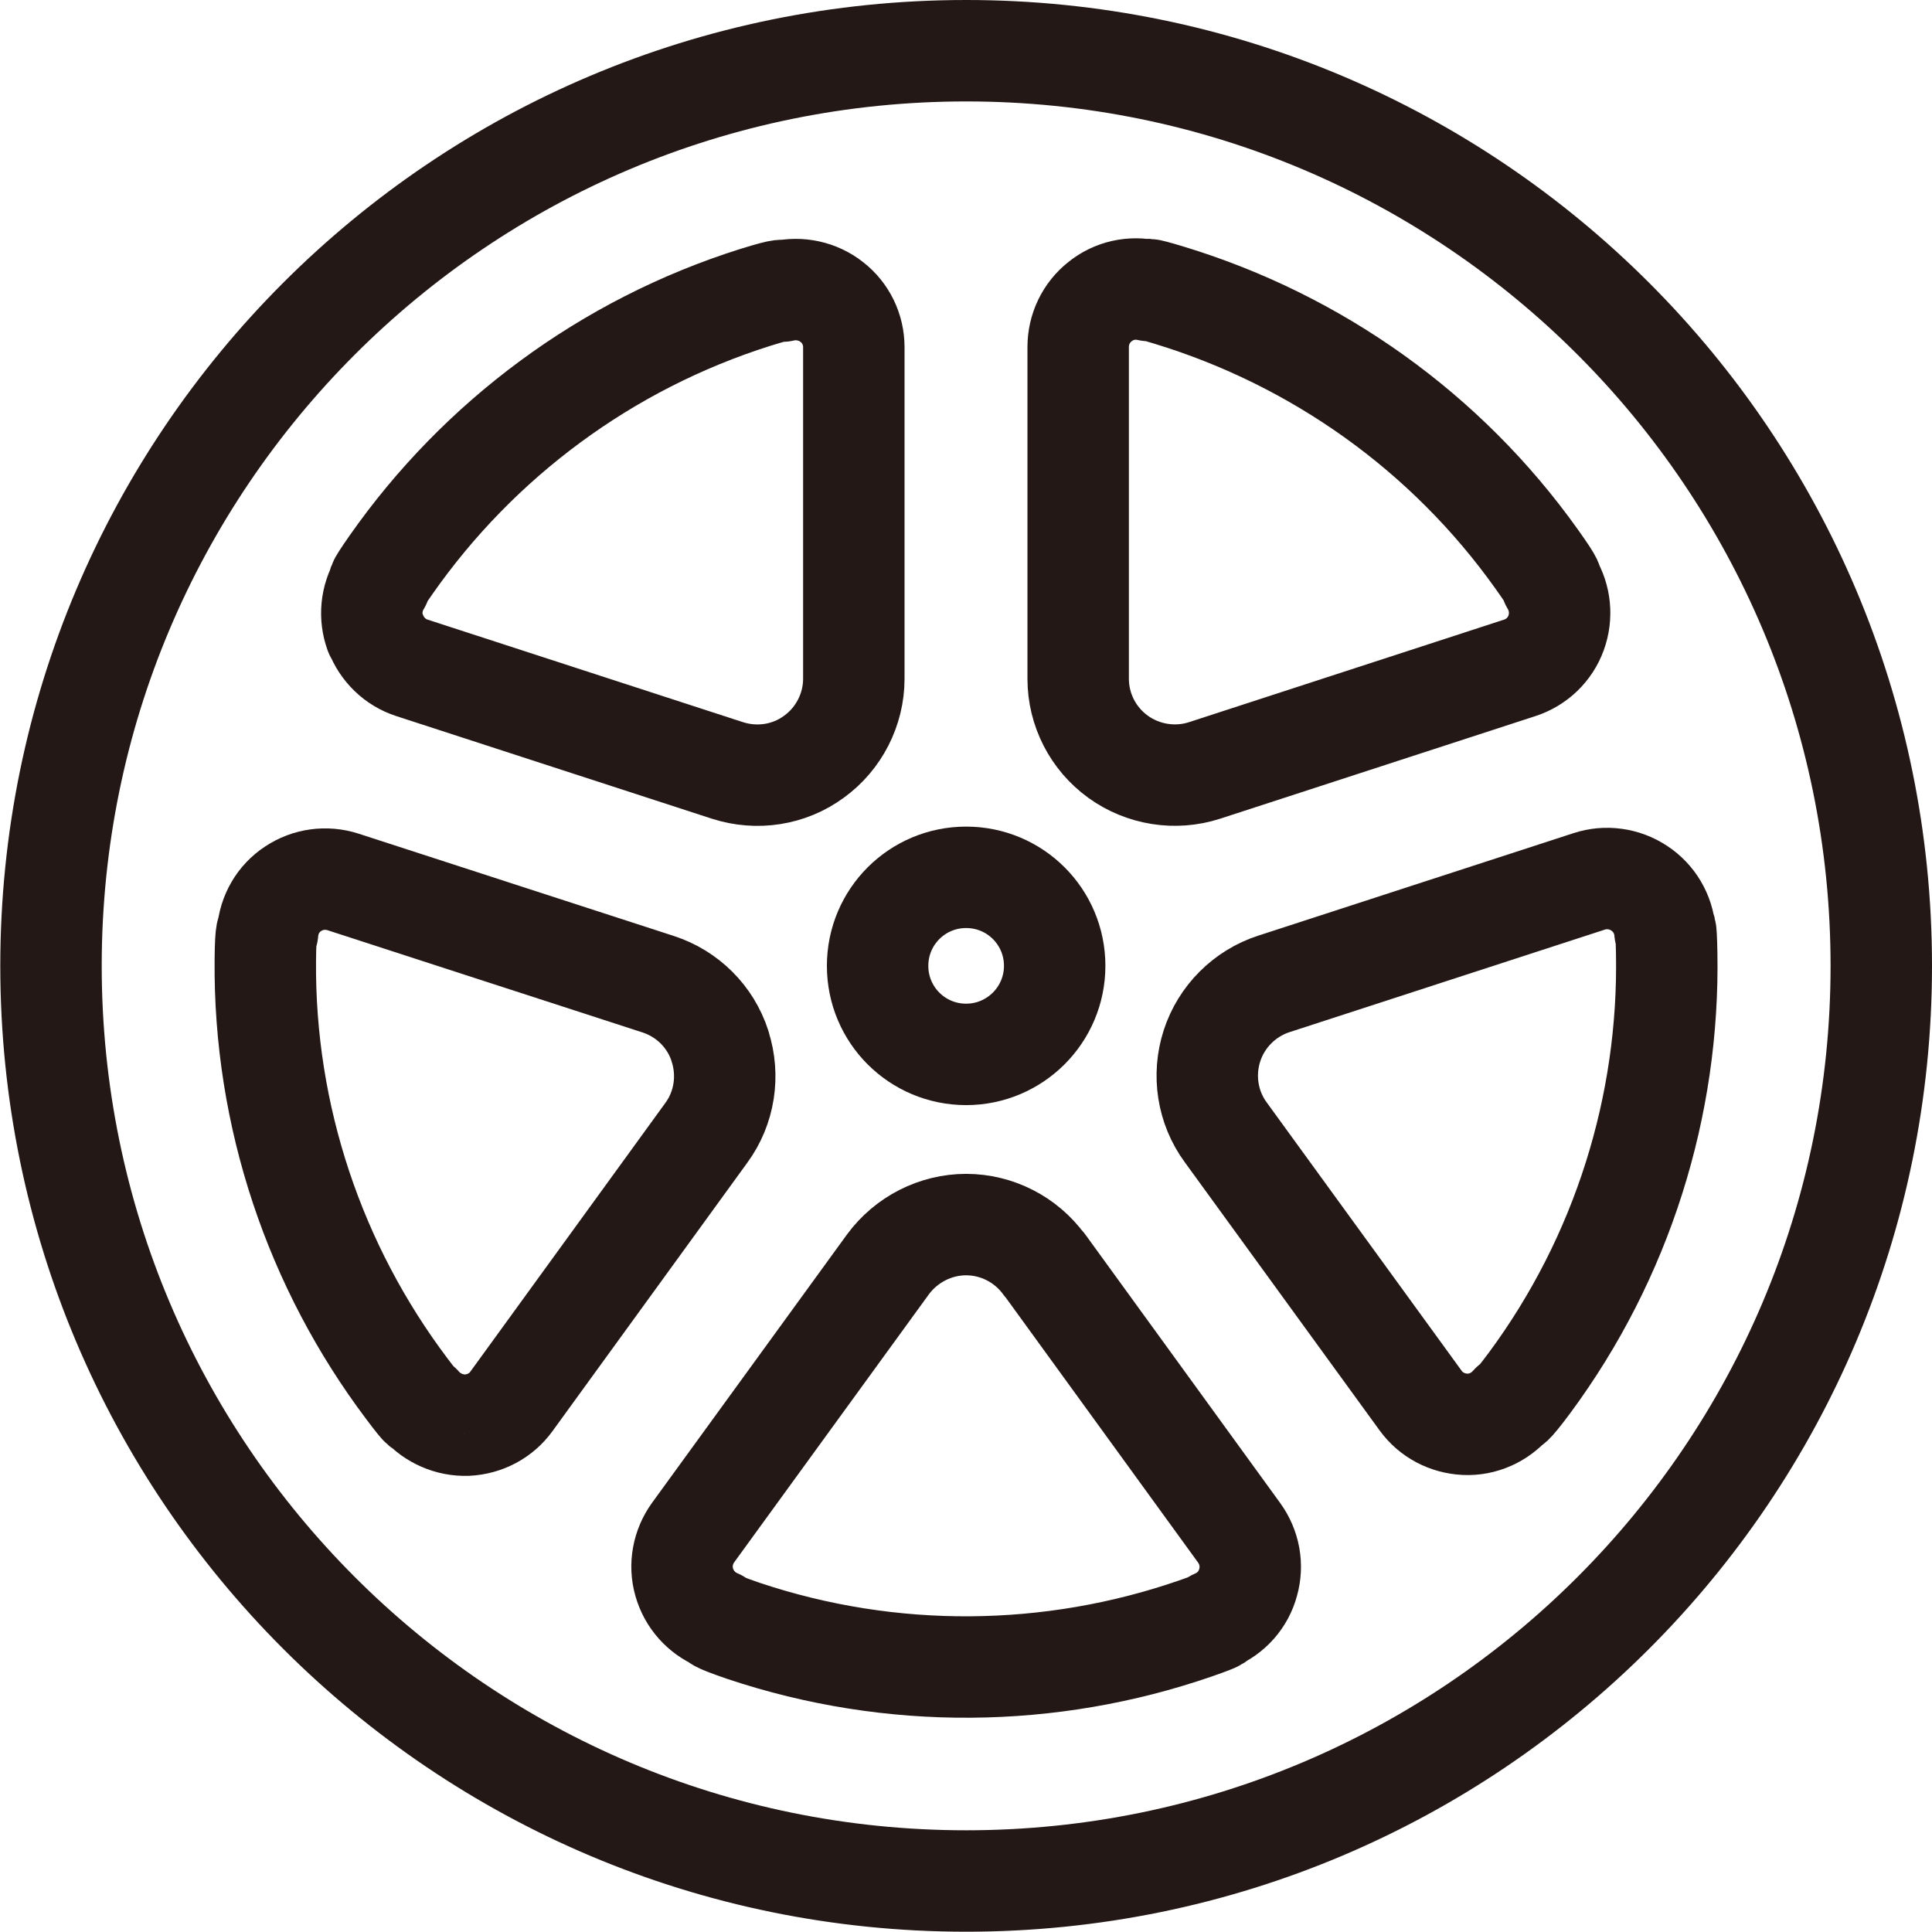 <?xml version="1.0" encoding="UTF-8"?>
<svg id="_レイヤー_2" data-name="レイヤー 2" xmlns="http://www.w3.org/2000/svg" viewBox="0 0 67.43 67.43">
  <defs>
    <style>
      .cls-1 {
        fill: none;
        stroke: #231815;
        stroke-linecap: round;
        stroke-linejoin: round;
        stroke-width: 3.54px;
      }
    </style>
  </defs>
  <g id="_デザイン" data-name="デザイン">
    <g>
      <path class="cls-1" d="M33.72,65.65c-17.64,0-31.94-14.3-31.94-31.94S16.07,1.77,33.72,1.77s31.94,14.3,31.94,31.94-14.3,31.94-31.94,31.94Z"/>
      <path class="cls-1" d="M33.72,36.8c1.7,0,3.09-1.38,3.09-3.09s-1.38-3.09-3.09-3.09-3.09,1.38-3.09,3.09,1.38,3.09,3.09,3.09Z"/>
      <path class="cls-1" d="M13.11,22.09c.22.58.68,1.03,1.27,1.22l11.01,3.58c1.03.33,2.15.16,3.02-.48.87-.63,1.39-1.65,1.39-2.72v-11.57c0-.62-.28-1.2-.77-1.58-.48-.38-1.12-.52-1.72-.38,0,0,.17-.13-.95.22-5.2,1.64-9.65,4.96-12.71,9.33-.63.9-.38.64-.38.64-.32.53-.38,1.17-.17,1.75Z"/>
      <path class="cls-1" d="M25.13,36.51c-.33-1.03-1.14-1.83-2.16-2.16l-11-3.57c-.59-.19-1.23-.1-1.74.24-.52.34-.84.9-.89,1.52,0,0-.07-.2-.08.97-.05,5.45,1.73,10.7,4.94,14.96.66.88.49.57.49.57.4.46,1,.72,1.61.7.62-.03,1.19-.33,1.55-.83l6.8-9.37c.64-.87.81-2,.48-3.02Z"/>
      <path class="cls-1" d="M36.44,44.13c-.63-.87-1.65-1.39-2.72-1.39s-2.09.52-2.73,1.39l-6.8,9.36c-.36.5-.48,1.14-.31,1.73.17.6.6,1.08,1.17,1.32,0,0-.21,0,.9.38,5.17,1.73,10.72,1.66,15.76-.08,1.04-.36.69-.29.69-.29.57-.24,1-.72,1.16-1.32.17-.6.05-1.23-.31-1.73l-6.8-9.37Z"/>
      <path class="cls-1" d="M55.47,30.76l-11.01,3.58c-1.02.33-1.83,1.14-2.16,2.16-.33,1.02-.16,2.15.48,3.02l6.8,9.36c.36.5.93.8,1.55.83.62.03,1.21-.24,1.61-.7,0,0-.06.2.64-.74,3.24-4.38,4.89-9.68,4.79-15.01-.02-1.09-.06-.74-.06-.74-.05-.62-.38-1.18-.9-1.52-.51-.34-1.16-.43-1.74-.24Z"/>
      <path class="cls-1" d="M39.02,26.41c.87.63,2,.81,3.02.48l11-3.58c.59-.19,1.06-.64,1.27-1.22.21-.58.15-1.22-.17-1.75,0,0,.17.12-.51-.83-3.16-4.44-7.69-7.64-12.8-9.2-1.05-.32-.73-.17-.73-.17-.6-.14-1.23,0-1.71.39-.48.38-.76.96-.76,1.58v11.58c0,1.08.52,2.09,1.39,2.72Z"/>
    </g>
  </g>
</svg>